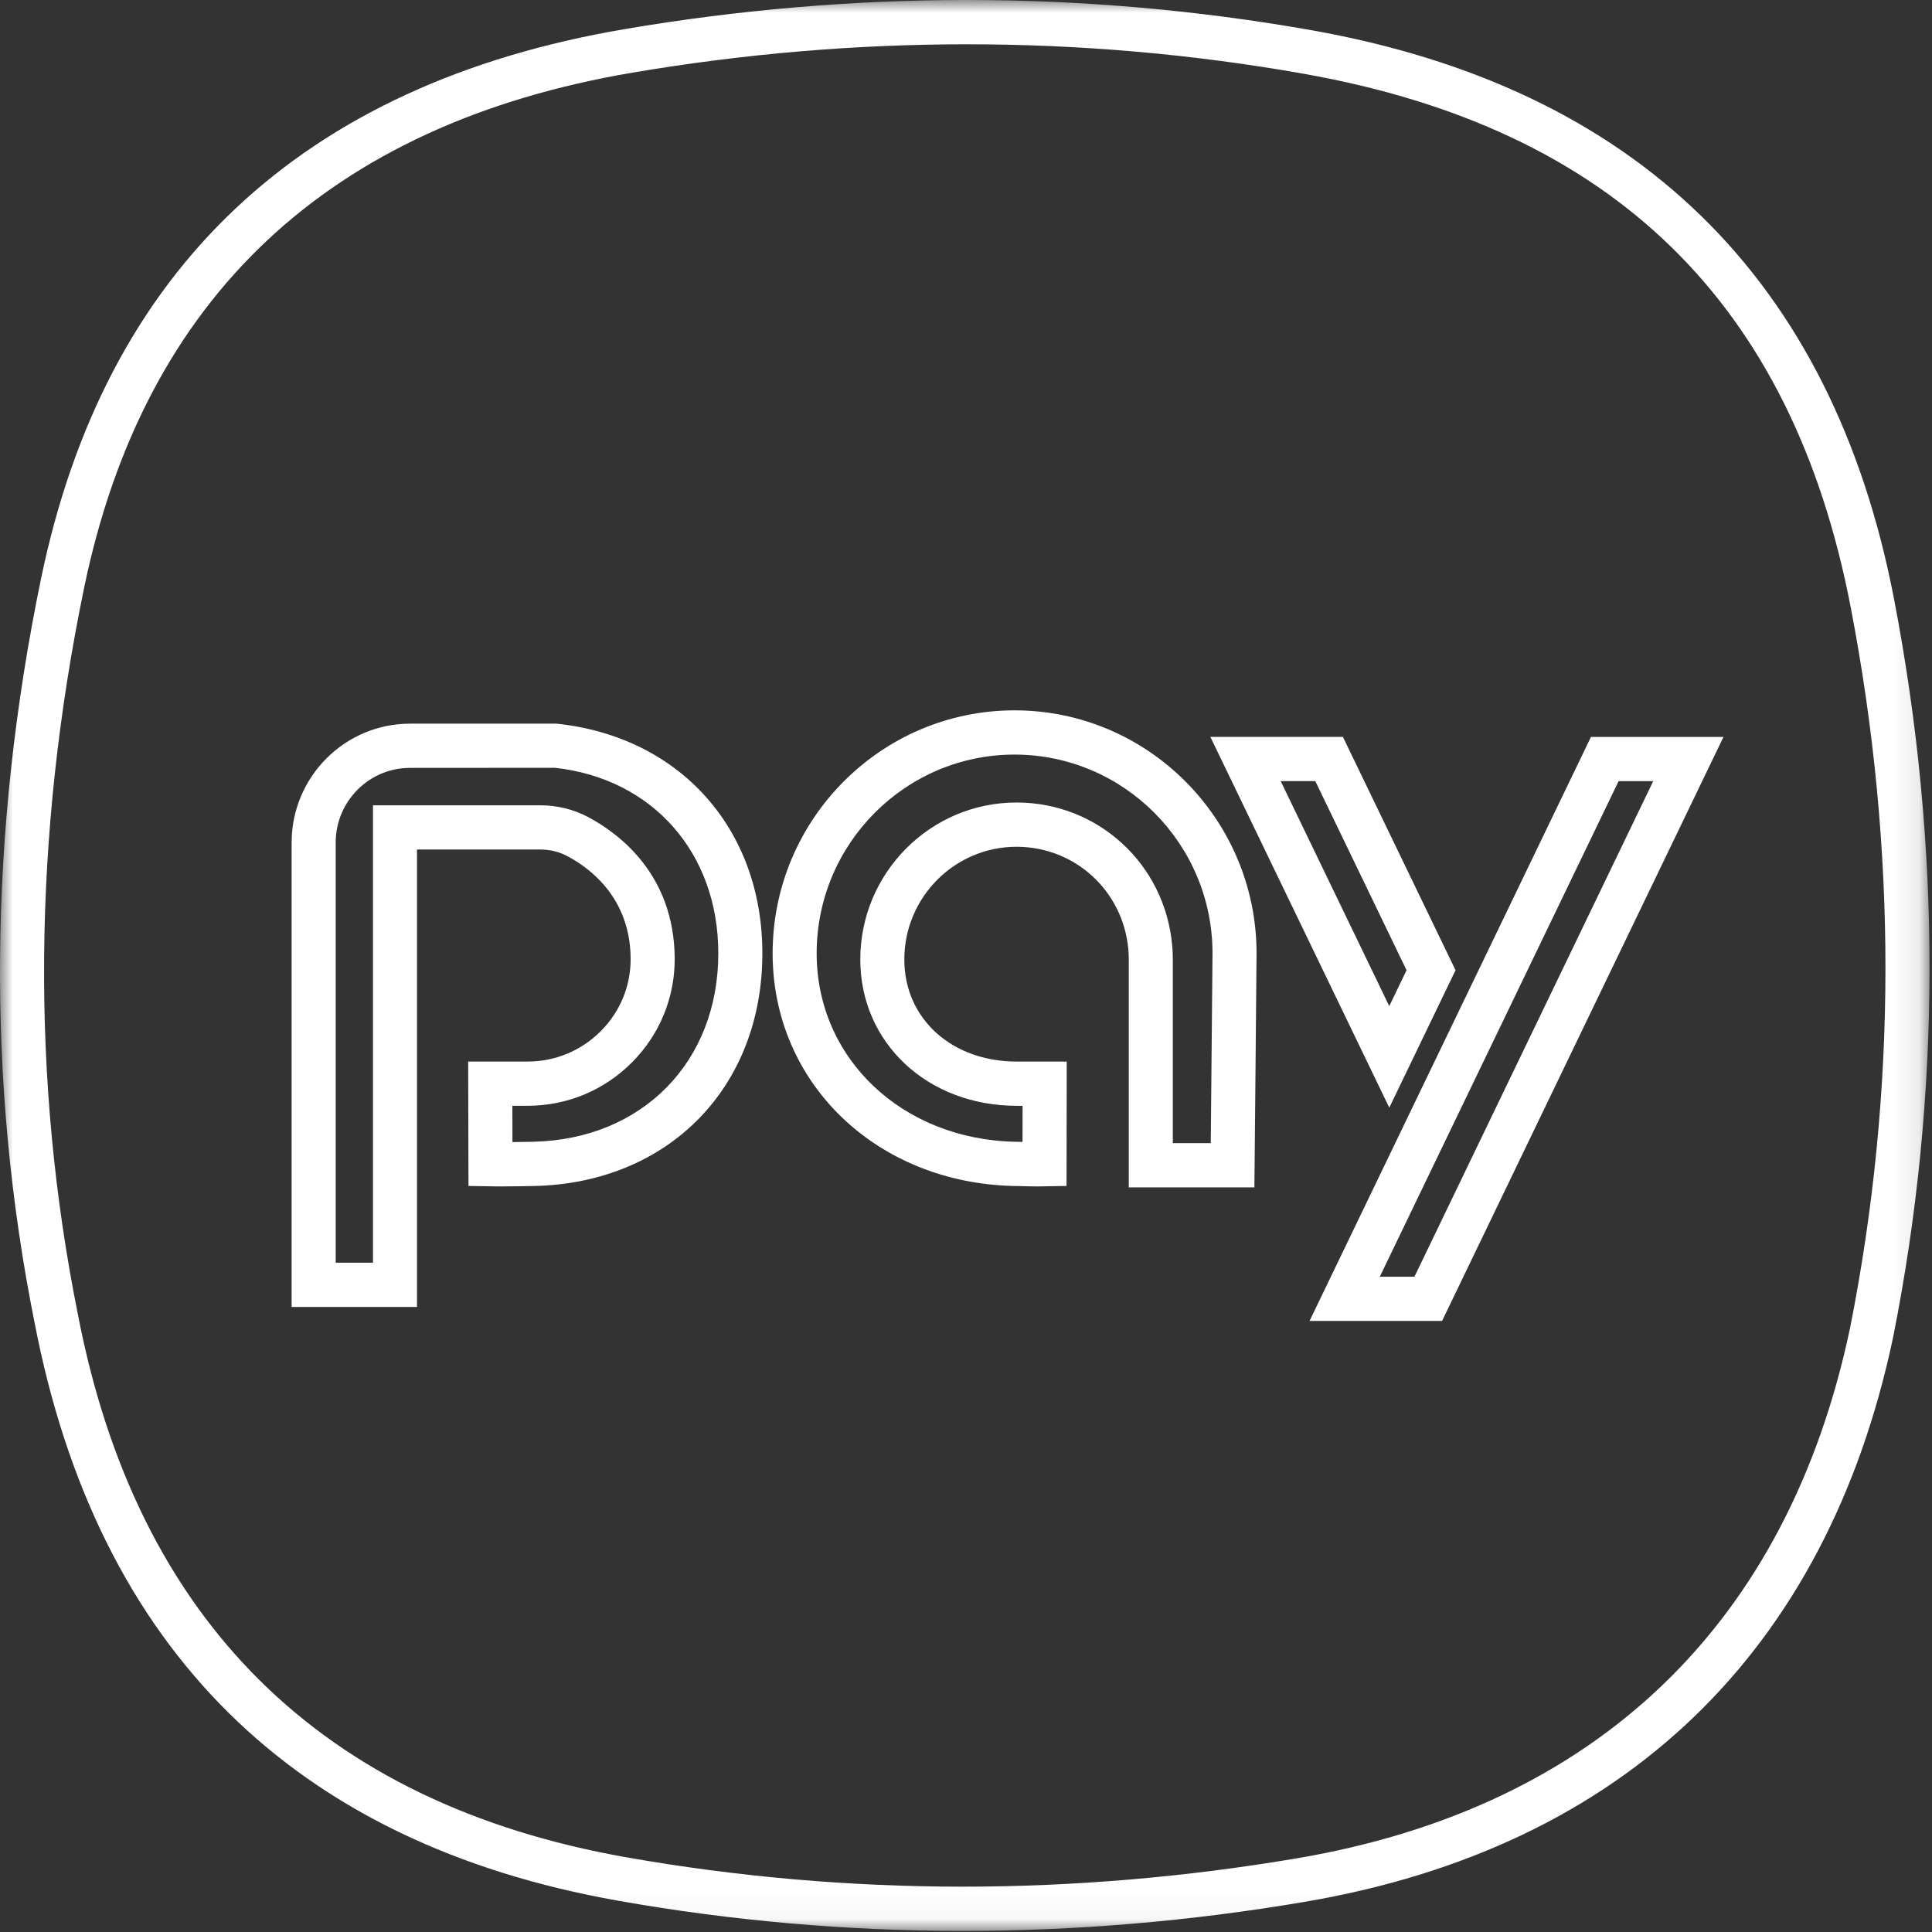 <?xml version="1.0" encoding="UTF-8"?>
<svg width="77px" height="77px" viewBox="0 0 77 77" version="1.1" xmlns="http://www.w3.org/2000/svg" xmlns:xlink="http://www.w3.org/1999/xlink">
    <rect x="0" y="0" width="77" height="77" fill="#333333" stroke="none"/>
    <!-- Generator: Sketch 55.2 (78181) - https://sketchapp.com -->
    <title>Group 3</title>
    <desc>Created with Sketch.</desc>
    <defs>
        <polygon id="path-1" points="0 0 76.901 0 76.901 76.957 0 76.957"></polygon>
    </defs>
    <g id="Desk" stroke="none" stroke-width="1" fill="none" fill-rule="evenodd">
        <g id="Métodos-de-pagamento-Samsung-Pay-EN" transform="translate(-478, -166)">
            <g id="Group-3" transform="translate(478, 166)">
                <mask id="mask-2" fill="white">
                    <use xlink:href="#path-1"></use>
                </mask>
                <g id="Clip-2"></g>
                <path d="M55.369,40.099 L56.058,38.668 L52.421,31.131 L51.042,31.131 L55.369,40.099 Z M48.239,29.369 L53.522,29.369 L58.011,38.668 L55.37,44.146 L48.239,29.369 Z M48.255,45.56 C48.275,43.467 48.325,38.308 48.325,37.996 C48.325,33.628 44.785,30.074 40.435,30.074 C36.087,30.074 32.548,33.628 32.548,37.996 C32.548,42.18 35.948,45.409 40.455,45.505 L40.753,45.511 L40.755,44.072 L40.524,44.072 C36.968,44.072 34.287,41.564 34.287,38.24 C34.287,34.791 37.08,31.984 40.515,31.984 C43.755,31.984 46.42,34.427 46.716,37.665 C46.735,37.86 46.743,38.048 46.743,38.24 L46.743,45.56 L48.255,45.56 Z M44.987,47.323 L44.987,38.24 C44.987,38.101 44.981,37.965 44.969,37.829 C44.757,35.503 42.842,33.748 40.515,33.748 C38.048,33.748 36.042,35.763 36.042,38.24 C36.042,40.598 37.928,42.309 40.524,42.309 L42.515,42.309 L42.507,47.266 L41.382,47.285 C41.135,47.285 40.899,47.278 40.644,47.272 L40.418,47.268 C34.931,47.151 30.793,43.165 30.793,37.996 C30.793,32.656 35.12,28.311 40.435,28.311 C45.754,28.311 50.08,32.656 50.08,37.996 C50.08,38.389 49.994,47.323 49.994,47.323 L44.987,47.323 Z M14.865,50.325 L14.865,32.095 L21.541,32.095 C22.205,32.095 22.859,32.257 23.438,32.562 C24.715,33.244 26.863,34.879 26.89,38.179 C26.902,39.739 26.303,41.213 25.204,42.325 C24.092,43.451 22.609,44.071 21.028,44.071 L20.42,44.071 L20.424,45.518 C20.731,45.514 21.033,45.509 21.238,45.505 C25.593,45.413 28.628,42.326 28.628,37.996 C28.628,33.994 26.009,31.026 22.112,30.6 L16.341,30.604 C14.707,30.604 13.379,31.939 13.379,33.579 L13.379,50.325 L14.865,50.325 Z M11.623,52.088 L11.623,33.579 C11.623,30.966 13.74,28.842 16.341,28.842 L22.185,28.842 C27.105,29.36 30.384,33.039 30.384,37.996 C30.384,43.339 26.643,47.153 21.286,47.268 C20.946,47.276 20.315,47.285 19.861,47.285 L18.671,47.266 L18.659,42.308 L21.028,42.308 C22.137,42.308 23.178,41.872 23.958,41.082 C24.724,40.307 25.143,39.281 25.134,38.192 C25.114,35.807 23.548,34.617 22.614,34.122 C22.291,33.949 21.919,33.858 21.541,33.858 L16.619,33.858 L16.619,52.088 L11.623,52.088 Z M56.373,50.883 L65.89,31.132 L64.51,31.132 L54.992,50.883 L56.373,50.883 Z M52.192,52.646 L63.408,29.37 L68.69,29.37 L57.474,52.646 L52.192,52.646 Z M38.533,1.765 C34.112,1.765 29.628,2.144 25.203,2.896 C13.093,4.95 5.743,11.861 3.35,23.44 C1.311,33.316 1.228,43.053 3.104,52.382 C5.454,64.591 12.805,71.872 24.948,74.02 C29.354,74.799 33.87,75.193 38.37,75.193 C42.787,75.193 47.27,74.812 51.697,74.062 C63.629,72.036 71.252,64.725 73.736,52.918 C75.606,43.501 75.615,33.84 73.761,24.207 C71.427,12.08 64.29,5.121 51.95,2.938 C47.552,2.159 43.036,1.765 38.533,1.765 L38.533,1.765 Z M38.366,76.958 C33.77,76.958 29.153,76.553 24.645,75.755 C11.712,73.469 3.884,65.718 1.38,52.723 C-0.541,43.165 -0.456,33.191 1.632,23.08 C4.184,10.722 12.016,3.346 24.911,1.158 C29.433,0.389 34.016,0 38.532,0 C43.132,0 47.749,0.405 52.256,1.202 C65.212,3.493 73.029,11.12 75.487,23.873 C77.382,33.729 77.374,43.619 75.455,53.274 C72.808,65.855 64.693,73.645 51.987,75.8 C47.462,76.569 42.879,76.958 38.366,76.958 L38.366,76.958 Z" id="Fill-1" fill="#FFFFFF" mask="url(#mask-2)"></path>
            </g>
        </g>
    </g>
</svg>